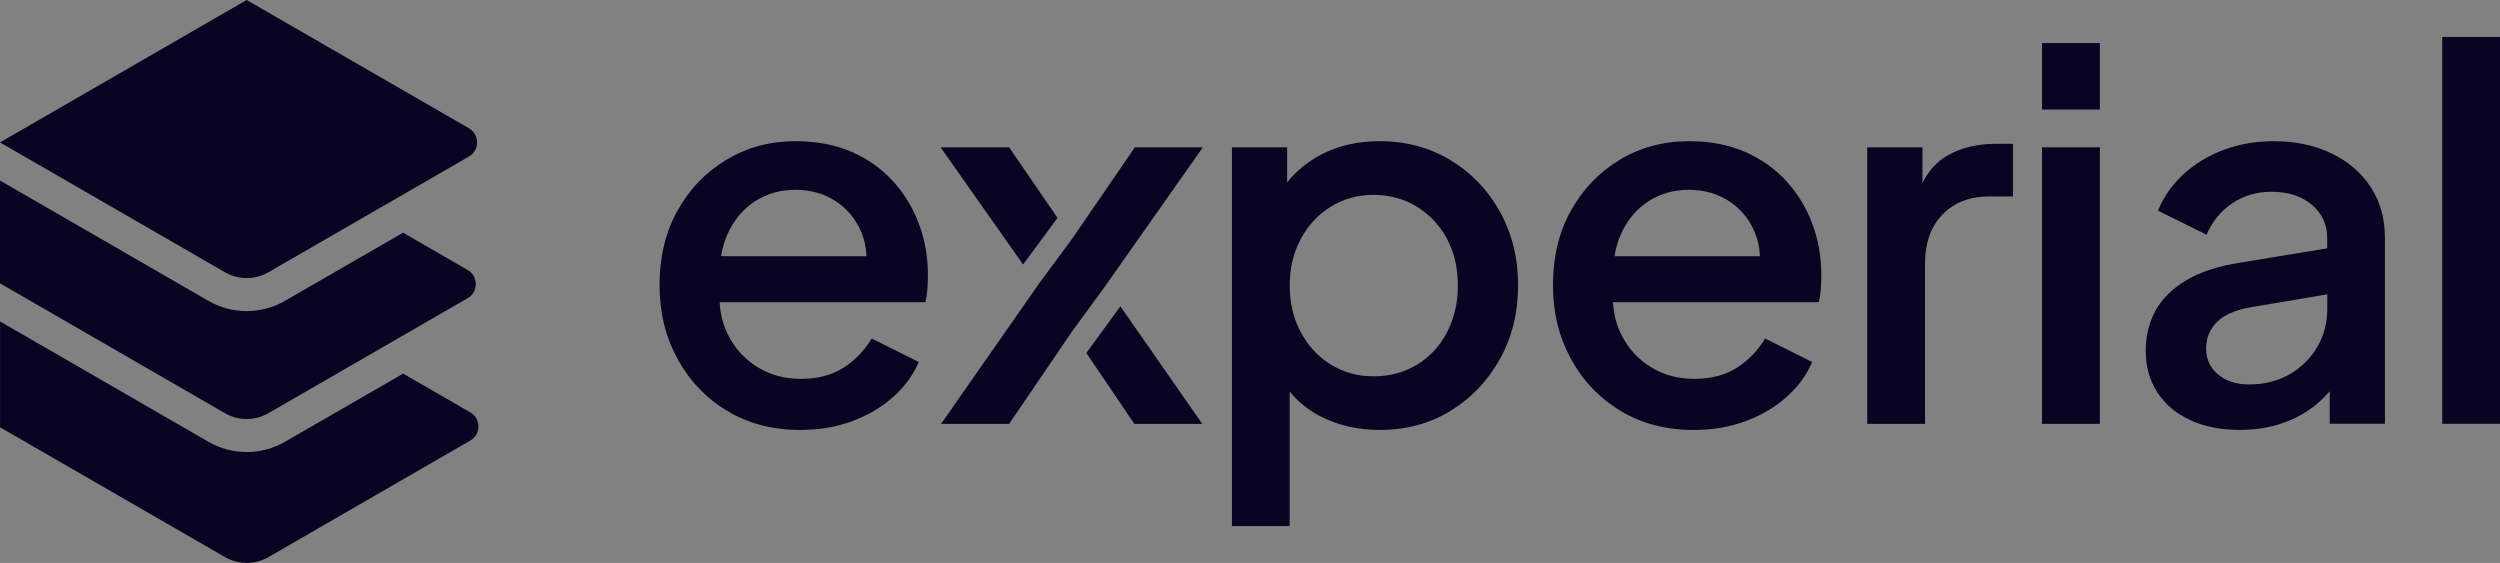 <svg width="604" height="136" viewBox="0 0 604 136" fill="none" xmlns="http://www.w3.org/2000/svg">
<rect x="0" y="0" width="604" height="136" fill="#808080" stroke="none"/>
<g clip-path="url(#clip0_645_1569)">
<rect width="604" height="136" fill="white" fill-opacity="0.01"/>
<path d="M604 8.919H590.042V102.39H604V8.919Z" fill="#080421"/>
<path d="M493.359 10.406H507.317V26.459H493.359V10.406Z" fill="#080421"/>
<path fill-rule="evenodd" clip-rule="evenodd" d="M215.771 43.807C213.057 40.805 209.724 38.43 205.773 36.704C201.822 34.978 197.293 34.11 192.194 34.11C186.018 34.11 180.441 35.617 175.462 38.62C170.483 41.623 166.552 45.723 163.669 50.911C160.785 56.099 159.349 62.065 159.349 68.819C159.349 75.573 160.785 81.349 163.669 86.657C166.552 91.964 170.543 96.165 175.652 99.247C180.75 102.33 186.637 103.876 193.312 103.876C197.921 103.876 202.141 103.158 205.973 101.721C209.804 100.285 213.097 98.329 215.85 95.855C218.604 93.381 220.649 90.588 221.966 87.455L210.612 81.778C208.886 84.662 206.621 87.006 203.818 88.822C201.014 90.627 197.562 91.535 193.441 91.535C189.57 91.535 186.098 90.588 183.005 88.692C179.922 86.796 177.527 84.163 175.841 80.791C174.684 78.476 174.025 75.872 173.866 73.009H223.573C223.822 72.021 223.982 70.954 224.062 69.796C224.141 68.649 224.181 67.532 224.181 66.464C224.181 62.105 223.463 57.984 222.016 54.113C220.58 50.242 218.494 46.81 215.78 43.807H215.771ZM175.761 56.587C177.328 53.126 179.543 50.472 182.426 48.626C185.31 46.771 188.562 45.853 192.184 45.853C195.806 45.853 199.138 46.781 201.942 48.626C204.746 50.482 206.801 52.986 208.118 56.158C208.856 57.934 209.255 59.85 209.345 61.895H174.205C174.524 59.989 175.023 58.204 175.761 56.587Z" fill="#080421"/>
<path fill-rule="evenodd" clip-rule="evenodd" d="M350.426 38.68C345.368 35.637 339.66 34.11 333.325 34.11C328.057 34.11 323.368 35.178 319.247 37.323C315.954 39.039 313.211 41.303 310.976 44.067V35.597H297.636V127.092H311.584V94.598C313.63 97.102 316.144 99.138 319.177 100.664C323.417 102.799 328.127 103.876 333.315 103.876C339.74 103.876 345.457 102.33 350.476 99.247C355.495 96.165 359.465 91.984 362.389 86.717C365.312 81.449 366.769 75.523 366.769 68.939C366.769 62.354 365.302 56.428 362.389 51.16C359.465 45.893 355.475 41.732 350.416 38.69L350.426 38.68ZM349.628 80.232C347.902 83.564 345.487 86.178 342.404 88.073C339.321 89.969 335.799 90.917 331.848 90.917C327.897 90.917 324.625 89.969 321.532 88.073C318.449 86.178 316.014 83.564 314.248 80.232C312.472 76.9 311.594 73.129 311.594 68.939C311.594 64.748 312.482 61.097 314.248 57.765C316.014 54.433 318.449 51.819 321.532 49.923C324.615 48.028 328.057 47.08 331.848 47.08C335.64 47.08 339.321 48.048 342.404 49.983C345.487 51.919 347.902 54.512 349.628 57.765C351.354 61.017 352.222 64.738 352.222 68.939C352.222 73.139 351.354 76.9 349.628 80.232Z" fill="#080421"/>
<path fill-rule="evenodd" clip-rule="evenodd" d="M421.622 36.704C425.564 38.43 428.906 40.805 431.62 43.807H431.64C434.354 46.81 436.429 50.242 437.876 54.113C439.312 57.984 440.031 62.105 440.031 66.464C440.031 67.532 439.991 68.649 439.911 69.796C439.821 70.954 439.661 72.021 439.412 73.009H389.705C389.865 75.872 390.523 78.476 391.681 80.791C393.367 84.163 395.751 86.796 398.844 88.692C401.937 90.588 405.409 91.535 409.281 91.535C413.401 91.535 416.853 90.627 419.657 88.822C422.461 87.006 424.725 84.662 426.452 81.778L437.816 87.455C436.499 90.588 434.453 93.381 431.7 95.855C428.946 98.329 425.653 100.285 421.822 101.721C417.991 103.158 413.77 103.876 409.161 103.876C402.486 103.876 396.599 102.33 391.501 99.247C386.393 96.165 382.402 91.964 379.518 86.657C376.635 81.349 375.198 75.573 375.198 68.819C375.198 62.065 376.635 56.099 379.518 50.911C382.402 45.723 386.333 41.623 391.311 38.62C396.29 35.617 401.867 34.11 408.043 34.11C413.142 34.11 417.671 34.978 421.622 36.704ZM398.276 48.626C395.392 50.472 393.177 53.126 391.611 56.587H391.621C390.882 58.204 390.383 59.989 390.064 61.895H425.204C425.105 59.85 424.705 57.934 423.967 56.158C422.65 52.986 420.585 50.482 417.791 48.626C414.988 46.781 411.655 45.853 408.033 45.853C404.412 45.853 401.159 46.771 398.276 48.626Z" fill="#080421"/>
<path d="M470.393 37.632C467.899 39.099 465.923 41.293 464.467 44.206V35.597H451.127V102.4H465.085V63.88C465.085 58.692 466.502 54.662 469.346 51.779C472.189 48.895 475.911 47.459 480.52 47.459H486.327V34.739H482.256C477.647 34.739 473.696 35.706 470.403 37.642L470.393 37.632Z" fill="#080421"/>
<path d="M507.317 35.597H493.359V102.4H507.317V35.597Z" fill="#080421"/>
<path fill-rule="evenodd" clip-rule="evenodd" d="M549.291 34.11C554.559 34.11 559.239 35.098 563.31 37.073L563.3 37.063C567.37 39.039 570.543 41.772 572.808 45.274C575.073 48.776 576.2 52.826 576.2 57.435V102.38H562.861V94.518C561.883 95.666 560.815 96.723 559.648 97.691C557.263 99.666 554.5 101.193 551.377 102.26C548.254 103.328 544.832 103.866 541.13 103.866C536.6 103.866 532.629 103.088 529.217 101.522C525.805 99.966 523.151 97.741 521.255 94.858C519.359 91.974 518.412 88.602 518.412 84.731C518.412 81.11 519.21 77.858 520.816 74.974C522.422 72.101 524.897 69.667 528.229 67.691C531.562 65.716 535.822 64.319 541.01 63.491L562.252 59.989V57.446C562.252 54.243 561.025 51.589 558.55 49.484C556.076 47.379 552.823 46.332 548.793 46.332C545.171 46.332 541.978 47.279 539.224 49.175C536.461 51.071 534.425 53.575 533.108 56.707L521.375 50.901C522.692 47.609 524.737 44.685 527.491 42.132C530.255 39.578 533.497 37.602 537.249 36.205C541 34.809 545.011 34.11 549.291 34.11ZM553.193 90.408C556.026 88.762 558.251 86.557 559.857 83.803H559.867C561.474 81.05 562.272 77.977 562.272 74.605V71.113L543.744 74.236C540.032 74.894 537.319 76.092 535.593 77.818C533.867 79.553 532.998 81.689 532.998 84.243C532.998 86.796 533.966 88.872 535.902 90.478C537.837 92.084 540.332 92.882 543.375 92.882C547.076 92.882 550.349 92.054 553.193 90.408Z" fill="#080421"/>
<path d="M227.253 35.597L247.178 63.901L255.499 52.647L243.805 35.597H227.253Z" fill="#080421"/>
<path d="M267.143 68.949L258.972 80.132L258.693 80.531L255.57 85.131L243.806 102.4H227.374L250.721 68.949V68.929L258.992 57.735L259.012 57.705L274.177 35.597H290.61L267.143 68.949Z" fill="#080421"/>
<path d="M290.468 102.4L270.683 74.007L262.462 85.28L274.056 102.4H290.468Z" fill="#080421"/>
<path d="M113.293 37.821C115.917 36.295 115.917 32.514 113.293 30.987L59.594 0L0 34.409L54.346 65.775C55.963 66.713 57.789 67.182 59.594 67.182C61.4 67.182 63.216 66.713 64.853 65.775L113.293 37.821Z" fill="#080421"/>
<path d="M114.46 70.554C114.3 70.853 114.091 71.133 113.841 71.382C113.592 71.631 113.302 71.861 112.973 72.05L64.843 99.825C61.59 101.701 57.589 101.701 54.337 99.825L0 68.449V43.617L50.355 72.689C53.149 74.305 56.352 75.163 59.594 75.163C62.837 75.163 66.03 74.305 68.834 72.689L97.389 56.218L112.993 65.226C114.959 66.364 115.458 68.778 114.46 70.554Z" fill="#080421"/>
<path d="M113.623 106.439L64.854 134.593C61.612 136.469 57.611 136.469 54.358 134.593L0.012 103.227V77.667L50.367 106.739C53.161 108.355 56.364 109.213 59.606 109.213C62.849 109.213 66.042 108.355 68.845 106.739L97.4 90.267L113.623 99.626C116.248 101.132 116.248 104.933 113.623 106.439Z" fill="#080421"/>
</g>
<defs>
<clipPath id="clip0_645_1569">
<rect width="604" height="136" fill="white"/>
</clipPath>
</defs>
</svg>

